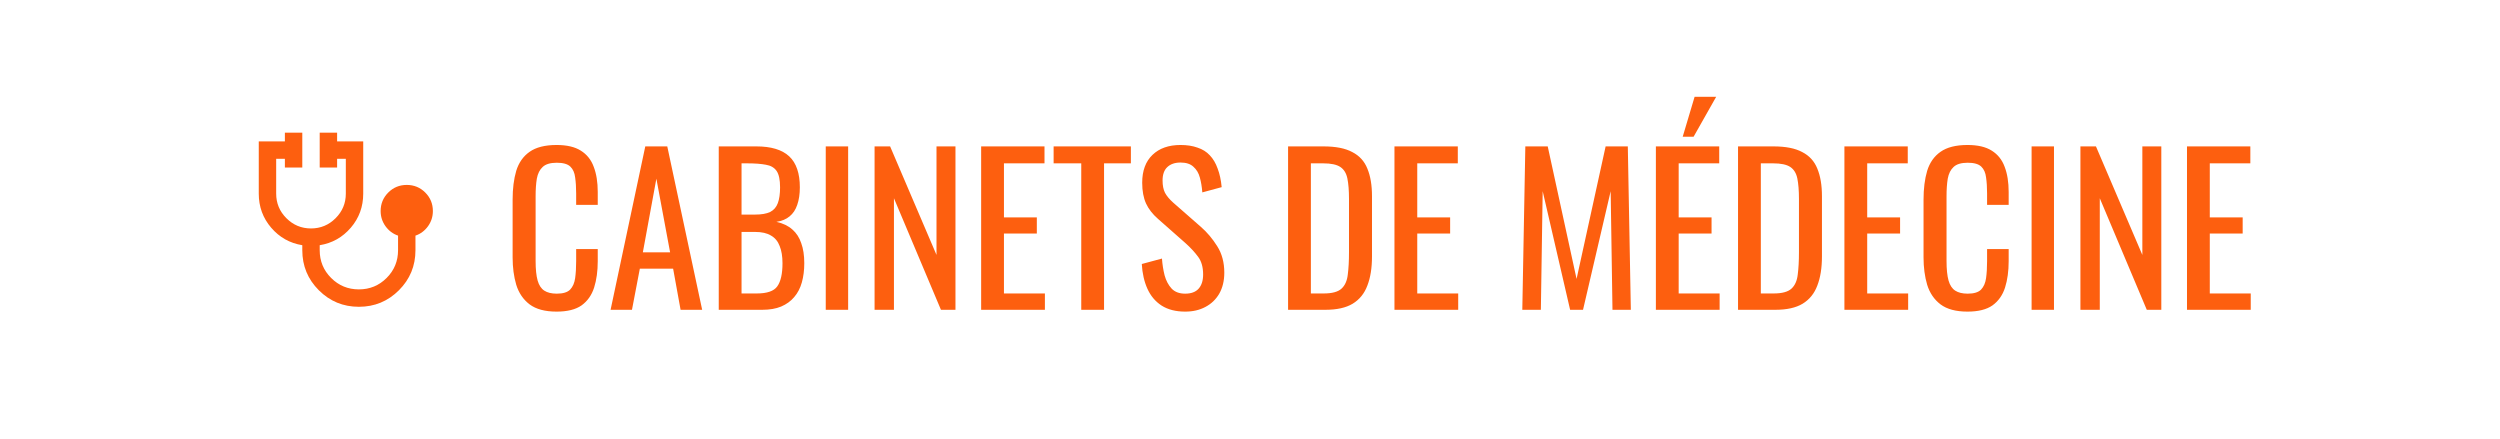 <svg xmlns="http://www.w3.org/2000/svg" width="347" height="61" viewBox="0 0 347 61" fill="none"><mask id="mask0_163_559" style="mask-type:alpha" maskUnits="userSpaceOnUse" x="33" y="16" width="30" height="29"><rect x="33.5" y="16" width="29" height="29" fill="#D9D9D9"></rect></mask><g mask="url(#mask0_163_559)"><path d="M49.812 42.583C47.637 42.583 45.785 41.818 44.254 40.288C42.723 38.757 41.958 36.904 41.958 34.729V34.035C40.226 33.752 38.786 32.942 37.638 31.603C36.49 30.263 35.916 28.688 35.916 26.875V19.625H39.541V18.417H41.958V23.25H39.541V22.042H38.333V26.875C38.333 28.204 38.806 29.342 39.753 30.289C40.7 31.235 41.837 31.708 43.166 31.708C44.496 31.708 45.633 31.235 46.58 30.289C47.527 29.342 48 28.204 48 26.875V22.042H46.791V23.25H44.375V18.417H46.791V19.625H50.416V26.875C50.416 28.688 49.843 30.263 48.695 31.603C47.547 32.942 46.107 33.752 44.375 34.035V34.729C44.375 36.24 44.904 37.523 45.961 38.581C47.018 39.638 48.302 40.167 49.812 40.167C51.323 40.167 52.607 39.638 53.664 38.581C54.721 37.523 55.25 36.24 55.25 34.729V32.705C54.545 32.464 53.966 32.031 53.513 31.406C53.06 30.782 52.833 30.077 52.833 29.292C52.833 28.285 53.186 27.429 53.891 26.724C54.595 26.019 55.451 25.667 56.458 25.667C57.465 25.667 58.321 26.019 59.026 26.724C59.731 27.429 60.083 28.285 60.083 29.292C60.083 30.077 59.857 30.782 59.404 31.406C58.95 32.031 58.371 32.464 57.666 32.705V34.729C57.666 36.904 56.901 38.757 55.371 40.288C53.84 41.818 51.987 42.583 49.812 42.583Z" fill="#FD5F0F"></path></g><path d="M77.255 43.252C75.649 43.252 74.399 42.916 73.503 42.244C72.625 41.572 72.009 40.667 71.655 39.528C71.319 38.389 71.151 37.12 71.151 35.72V27.712C71.151 26.181 71.319 24.847 71.655 23.708C72.009 22.569 72.625 21.692 73.503 21.076C74.399 20.441 75.649 20.124 77.255 20.124C78.673 20.124 79.793 20.385 80.615 20.908C81.455 21.431 82.052 22.177 82.407 23.148C82.78 24.119 82.967 25.285 82.967 26.648V28.44H79.971V26.844C79.971 26.004 79.924 25.267 79.831 24.632C79.756 23.979 79.532 23.475 79.159 23.12C78.785 22.765 78.16 22.588 77.283 22.588C76.387 22.588 75.733 22.784 75.323 23.176C74.912 23.549 74.641 24.091 74.511 24.8C74.399 25.491 74.343 26.303 74.343 27.236V36.224C74.343 37.363 74.436 38.268 74.623 38.94C74.809 39.593 75.117 40.06 75.547 40.34C75.976 40.62 76.555 40.76 77.283 40.76C78.141 40.76 78.757 40.573 79.131 40.2C79.504 39.808 79.737 39.276 79.831 38.604C79.924 37.932 79.971 37.148 79.971 36.252V34.572H82.967V36.252C82.967 37.633 82.799 38.856 82.463 39.92C82.127 40.965 81.548 41.787 80.727 42.384C79.905 42.963 78.748 43.252 77.255 43.252ZM84.749 43L89.565 20.32H92.617L97.461 43H94.465L93.429 37.288H88.809L87.717 43H84.749ZM89.229 35.02H93.009L91.105 24.8L89.229 35.02ZM99.762 43V20.32H104.97C105.997 20.32 106.883 20.432 107.63 20.656C108.395 20.88 109.03 21.225 109.534 21.692C110.038 22.159 110.411 22.756 110.654 23.484C110.897 24.193 111.018 25.033 111.018 26.004C111.018 26.937 110.897 27.749 110.654 28.44C110.43 29.112 110.075 29.644 109.59 30.036C109.123 30.428 108.517 30.68 107.77 30.792C108.685 30.997 109.422 31.352 109.982 31.856C110.542 32.341 110.953 32.976 111.214 33.76C111.494 34.525 111.634 35.449 111.634 36.532C111.634 37.503 111.522 38.389 111.298 39.192C111.074 39.995 110.719 40.676 110.234 41.236C109.767 41.796 109.161 42.235 108.414 42.552C107.686 42.851 106.818 43 105.81 43H99.762ZM102.926 40.732H105.054C106.473 40.732 107.415 40.405 107.882 39.752C108.367 39.08 108.61 38.007 108.61 36.532C108.61 35.58 108.479 34.787 108.218 34.152C107.975 33.499 107.574 33.013 107.014 32.696C106.473 32.36 105.735 32.192 104.802 32.192H102.926V40.732ZM102.926 29.784H104.802C105.698 29.784 106.398 29.663 106.902 29.42C107.406 29.159 107.761 28.748 107.966 28.188C108.171 27.628 108.274 26.9 108.274 26.004C108.274 24.959 108.115 24.203 107.798 23.736C107.481 23.269 106.986 22.98 106.314 22.868C105.642 22.737 104.765 22.672 103.682 22.672H102.926V29.784ZM114.614 43V20.32H117.722V43H114.614ZM121.391 43V20.32H123.547L129.987 35.384V20.32H132.619V43H130.603L124.079 27.516V43H121.391ZM136.184 43V20.32H144.976V22.672H139.348V30.176H143.912V32.416H139.348V40.732H145.032V43H136.184ZM150.078 43V22.672H146.242V20.32H156.966V22.672H153.242V43H150.078ZM164.501 43.252C163.194 43.252 162.102 42.972 161.225 42.412C160.366 41.852 159.713 41.077 159.265 40.088C158.817 39.099 158.555 37.951 158.481 36.644L161.281 35.888C161.337 36.691 161.458 37.465 161.645 38.212C161.85 38.959 162.177 39.575 162.625 40.06C163.073 40.527 163.698 40.76 164.501 40.76C165.322 40.76 165.938 40.536 166.349 40.088C166.778 39.621 166.993 38.959 166.993 38.1C166.993 37.073 166.759 36.252 166.293 35.636C165.826 35.001 165.238 34.367 164.529 33.732L160.721 30.372C159.974 29.719 159.423 29.009 159.069 28.244C158.714 27.46 158.537 26.499 158.537 25.36C158.537 23.699 159.013 22.411 159.965 21.496C160.917 20.581 162.214 20.124 163.857 20.124C164.753 20.124 165.537 20.245 166.209 20.488C166.899 20.712 167.469 21.067 167.917 21.552C168.383 22.037 168.747 22.653 169.009 23.4C169.289 24.128 169.475 24.987 169.569 25.976L166.881 26.704C166.825 25.957 166.713 25.276 166.545 24.66C166.377 24.025 166.078 23.521 165.649 23.148C165.238 22.756 164.641 22.56 163.857 22.56C163.073 22.56 162.457 22.775 162.009 23.204C161.579 23.615 161.365 24.231 161.365 25.052C161.365 25.743 161.477 26.312 161.701 26.76C161.943 27.208 162.326 27.665 162.849 28.132L166.685 31.492C167.543 32.239 168.299 33.135 168.953 34.18C169.606 35.207 169.933 36.429 169.933 37.848C169.933 38.968 169.699 39.939 169.233 40.76C168.766 41.563 168.122 42.179 167.301 42.608C166.498 43.037 165.565 43.252 164.501 43.252ZM178.785 43V20.32H183.713C185.393 20.32 186.719 20.581 187.689 21.104C188.679 21.608 189.379 22.373 189.789 23.4C190.219 24.427 190.433 25.705 190.433 27.236V35.58C190.433 37.185 190.219 38.539 189.789 39.64C189.379 40.741 188.697 41.581 187.745 42.16C186.812 42.72 185.552 43 183.965 43H178.785ZM181.949 40.732H183.741C184.899 40.732 185.72 40.508 186.205 40.06C186.691 39.612 186.98 38.959 187.073 38.1C187.185 37.241 187.241 36.205 187.241 34.992V27.628C187.241 26.452 187.167 25.5 187.017 24.772C186.868 24.044 186.541 23.512 186.037 23.176C185.533 22.84 184.74 22.672 183.657 22.672H181.949V40.732ZM193.551 43V20.32H202.343V22.672H196.715V30.176H201.279V32.416H196.715V40.732H202.399V43H193.551ZM211.296 43L211.716 20.32H214.824L218.828 38.716L222.86 20.32H225.94L226.36 43H223.812L223.56 26.536L219.724 43H217.932L214.124 26.536L213.872 43H211.296ZM229.836 43V20.32H238.628V22.672H233V30.176H237.564V32.416H233V40.732H238.684V43H229.836ZM233.56 18.976L235.212 13.432H238.208L235.072 18.976H233.56ZM241.239 43V20.32H246.167C247.847 20.32 249.172 20.581 250.143 21.104C251.132 21.608 251.832 22.373 252.243 23.4C252.672 24.427 252.887 25.705 252.887 27.236V35.58C252.887 37.185 252.672 38.539 252.243 39.64C251.832 40.741 251.151 41.581 250.199 42.16C249.265 42.72 248.005 43 246.419 43H241.239ZM244.403 40.732H246.195C247.352 40.732 248.173 40.508 248.659 40.06C249.144 39.612 249.433 38.959 249.527 38.1C249.639 37.241 249.695 36.205 249.695 34.992V27.628C249.695 26.452 249.62 25.5 249.471 24.772C249.321 24.044 248.995 23.512 248.491 23.176C247.987 22.84 247.193 22.672 246.111 22.672H244.403V40.732ZM256.004 43V20.32H264.796V22.672H259.168V30.176H263.732V32.416H259.168V40.732H264.852V43H256.004ZM273.091 43.252C271.485 43.252 270.235 42.916 269.339 42.244C268.461 41.572 267.845 40.667 267.491 39.528C267.155 38.389 266.987 37.12 266.987 35.72V27.712C266.987 26.181 267.155 24.847 267.491 23.708C267.845 22.569 268.461 21.692 269.339 21.076C270.235 20.441 271.485 20.124 273.091 20.124C274.509 20.124 275.629 20.385 276.451 20.908C277.291 21.431 277.888 22.177 278.243 23.148C278.616 24.119 278.803 25.285 278.803 26.648V28.44H275.807V26.844C275.807 26.004 275.76 25.267 275.667 24.632C275.592 23.979 275.368 23.475 274.995 23.12C274.621 22.765 273.996 22.588 273.119 22.588C272.223 22.588 271.569 22.784 271.159 23.176C270.748 23.549 270.477 24.091 270.347 24.8C270.235 25.491 270.179 26.303 270.179 27.236V36.224C270.179 37.363 270.272 38.268 270.459 38.94C270.645 39.593 270.953 40.06 271.383 40.34C271.812 40.62 272.391 40.76 273.119 40.76C273.977 40.76 274.593 40.573 274.967 40.2C275.34 39.808 275.573 39.276 275.667 38.604C275.76 37.932 275.807 37.148 275.807 36.252V34.572H278.803V36.252C278.803 37.633 278.635 38.856 278.299 39.92C277.963 40.965 277.384 41.787 276.563 42.384C275.741 42.963 274.584 43.252 273.091 43.252ZM281.985 43V20.32H285.093V43H281.985ZM288.762 43V20.32H290.918L297.358 35.384V20.32H299.99V43H297.974L291.45 27.516V43H288.762ZM303.555 43V20.32H312.347V22.672H306.719V30.176H311.283V32.416H306.719V40.732H312.403V43H303.555Z" fill="#FD5F0F"></path></svg>